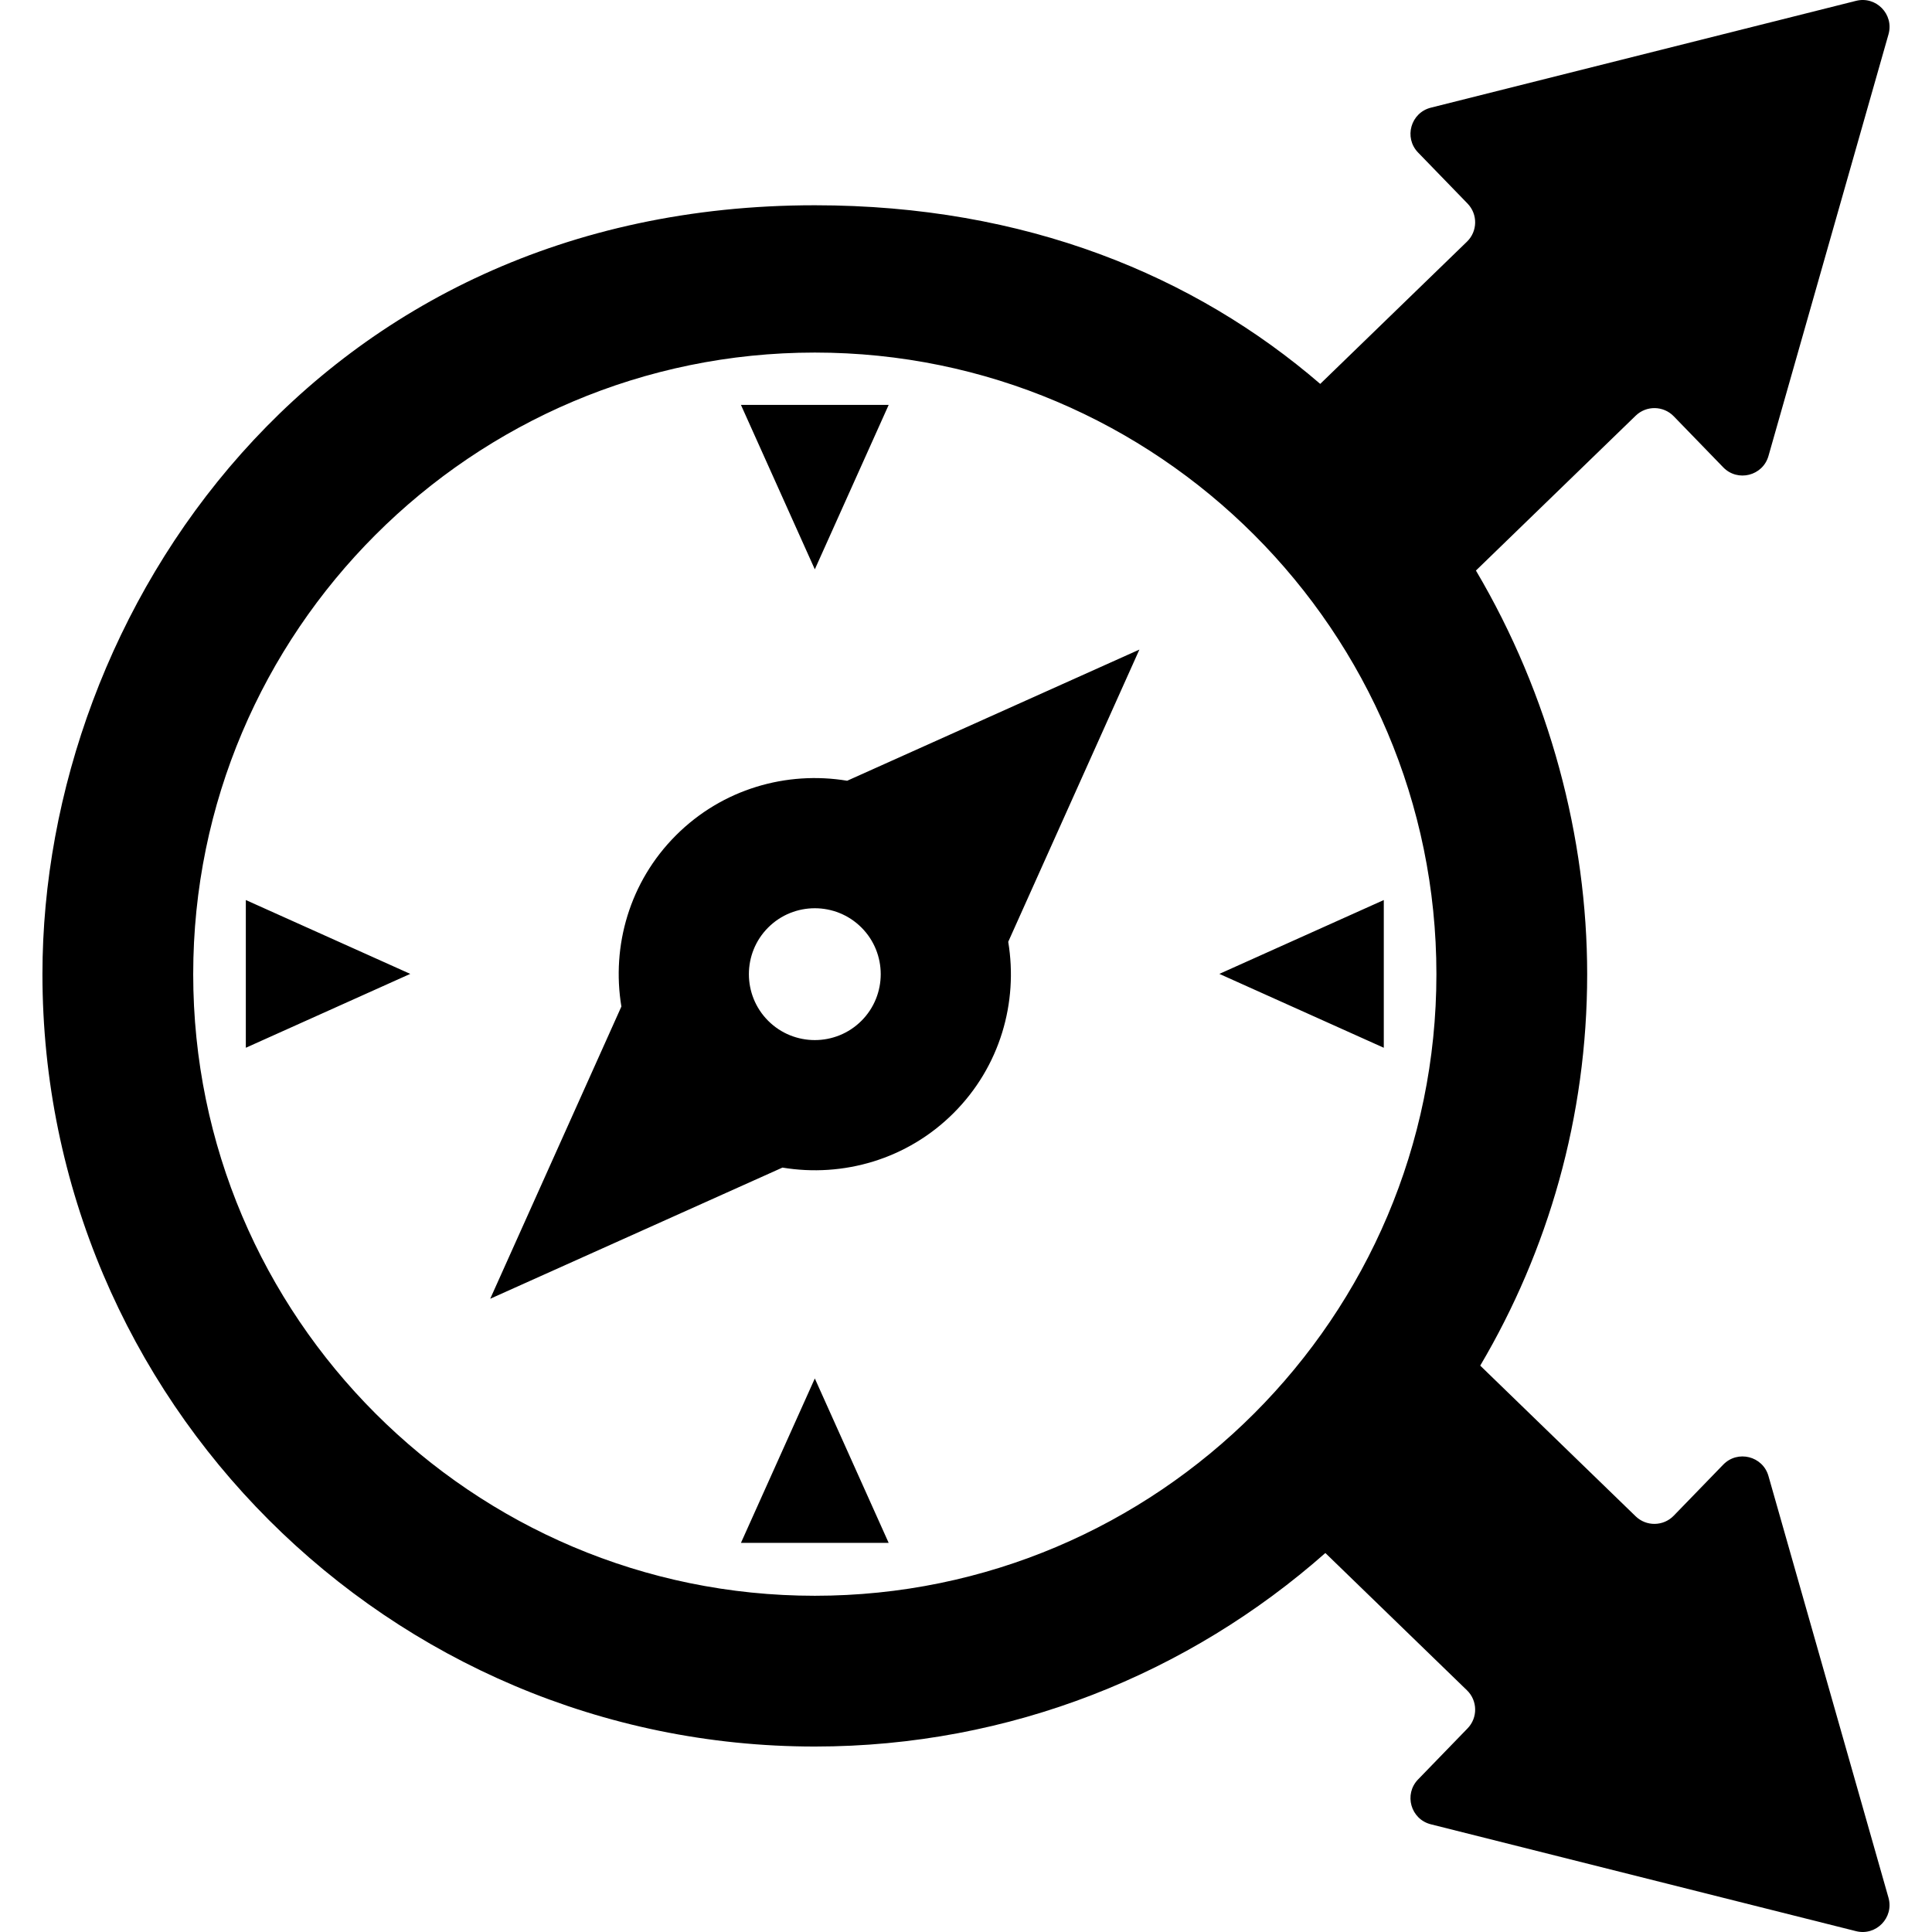 <?xml version="1.0" encoding="iso-8859-1"?>
<!-- Uploaded to: SVG Repo, www.svgrepo.com, Generator: SVG Repo Mixer Tools -->
<!DOCTYPE svg PUBLIC "-//W3C//DTD SVG 1.1//EN" "http://www.w3.org/Graphics/SVG/1.1/DTD/svg11.dtd">
<svg fill="#000000" version="1.1" id="Capa_1" xmlns="http://www.w3.org/2000/svg" xmlns:xlink="http://www.w3.org/1999/xlink" 
	 width="800px" height="800px" viewBox="0 0 612 612" xml:space="preserve">
<g>
	<path d="M234.709,488.739l23.402-52.086l23.394,52.086H234.709z M77.87,331.9l52.086-23.402L77.87,285.104V331.9z M258.111,180.351
		l23.394-52.085H234.71L258.111,180.351z M360.926,205.769l-41.549,92.568c3.176,19.145-2.549,39.494-17.289,54.232
		c-14.738,14.739-35.086,20.464-54.232,17.289l-92.568,41.548l41.548-92.567c-3.175-19.145,2.549-39.494,17.289-54.233
		c14.738-14.739,35.087-20.464,54.232-17.288L360.926,205.769z M272.88,293.814c-8.145-8.145-21.4-8.145-29.545,0
		c-8.145,8.146-8.145,21.4,0,29.545c8.146,8.146,21.4,8.146,29.545,0C281.025,315.215,281.025,301.959,272.88,293.814z
		 M438.344,331.9v-46.795l-52.086,23.394L438.344,331.9z M598.211,601.126c1.797,6.316-3.916,12.21-10.285,10.608L453.25,577.884
		c-6.369-1.601-8.616-9.496-4.046-14.212l15.678-16.173c3.279-3.383,3.195-8.783-0.188-12.062l-44.859-43.489
		c-43.152,38.106-99.768,61.302-161.728,61.302c-134.909,0-244.663-109.756-244.663-244.663
		c0-115.083,86.488-243.566,244.663-243.566c66.785,0,120.311,22.302,160.103,56.588l46.482-45.058
		c3.383-3.28,3.467-8.68,0.188-12.062l-15.675-16.17c-4.571-4.716-2.323-12.612,4.046-14.211L587.937,0.266
		c6.368-1.601,12.081,4.294,10.283,10.61L560.2,144.435c-1.798,6.316-9.759,8.318-14.33,3.603l-15.674-16.169
		c-3.279-3.383-8.681-3.467-12.063-0.187l-50.602,49.051c23.349,39.495,35.239,84.619,35.239,127.855
		c0,45.234-12.387,87.61-33.877,124l49.233,47.729c3.383,3.279,8.784,3.196,12.063-0.188l15.68-16.175
		c4.57-4.716,12.532-2.714,14.329,3.603L598.211,601.126z M455.012,308.588c0-108.571-88.33-196.906-196.905-196.906
		c-108.574,0-196.905,88.335-196.905,196.906c0,108.57,88.331,196.904,196.905,196.904
		C366.681,505.492,455.012,417.158,455.012,308.588z"/>
</g>
</svg>